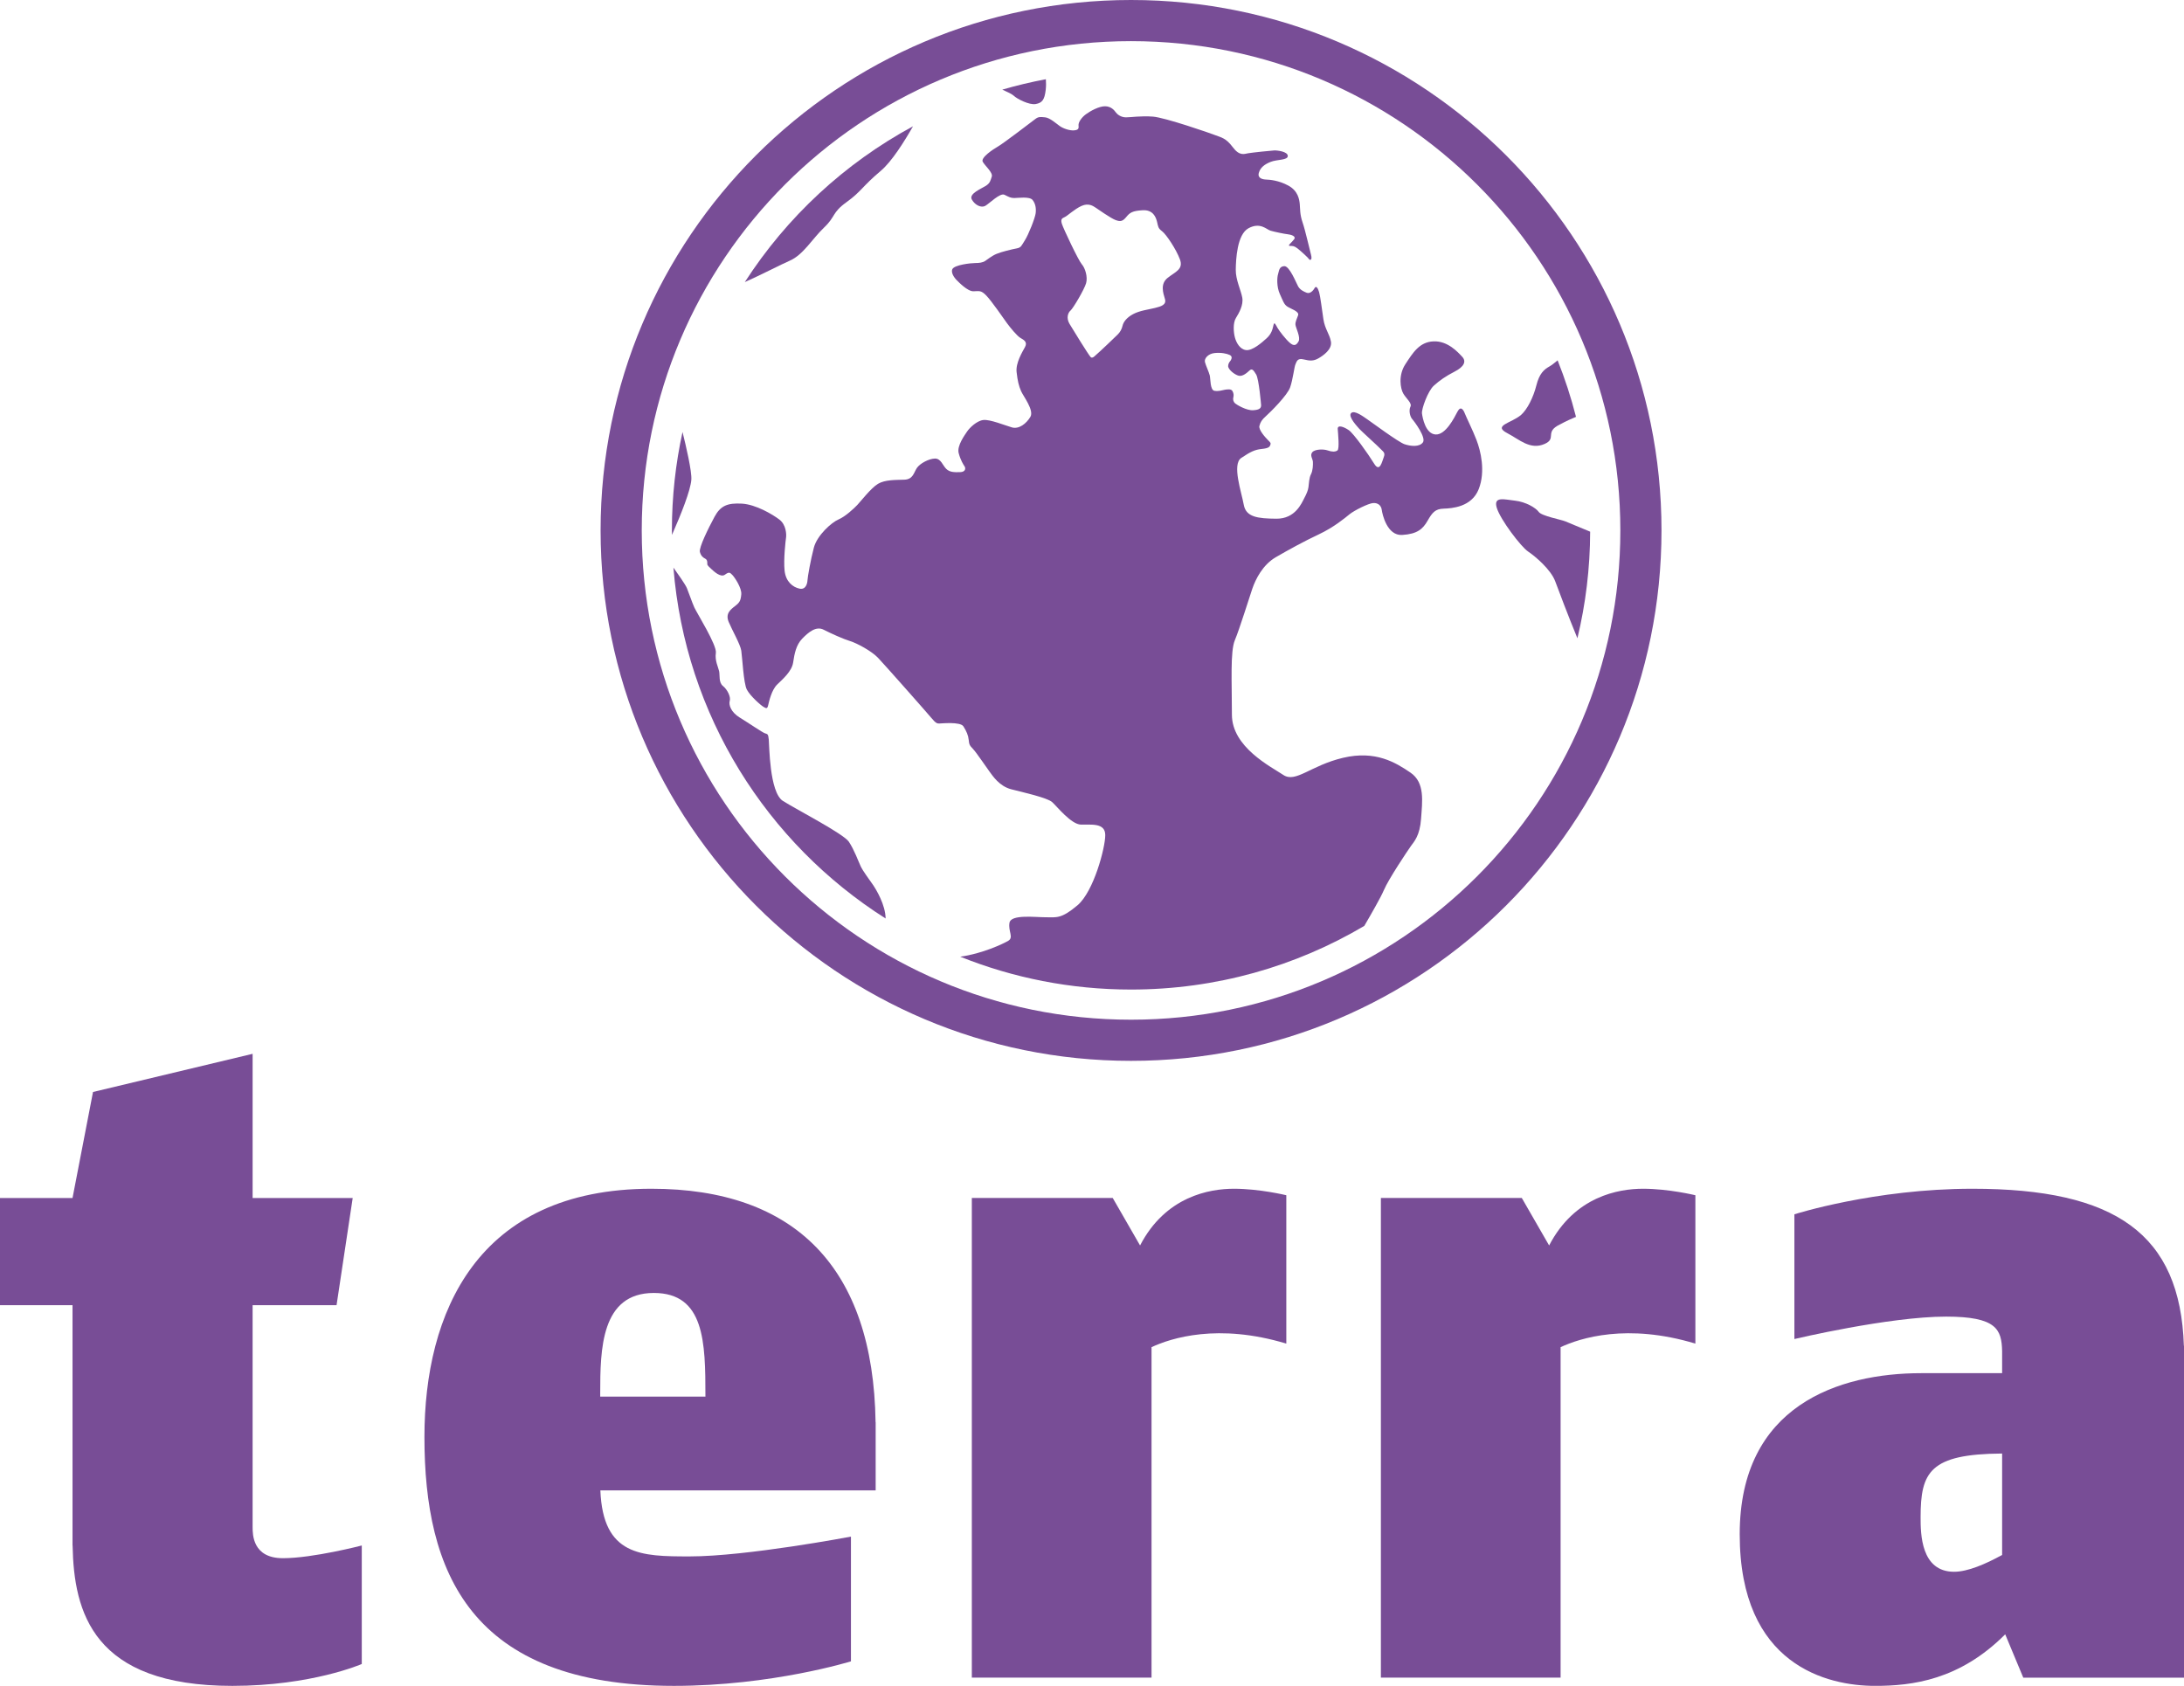 <?xml version="1.0" encoding="UTF-8" standalone="no"?>
<svg
   width="375pt"
   height="289.475pt"
   viewBox="0 0 375 289.475"
   version="1.2"
   id="svg46"
   sodipodi:docname="logo-terra.svg"
   inkscape:version="1.1.2 (0a00cf5339, 2022-02-04)"
   xmlns:inkscape="http://www.inkscape.org/namespaces/inkscape"
   xmlns:sodipodi="http://sodipodi.sourceforge.net/DTD/sodipodi-0.dtd"
   xmlns="http://www.w3.org/2000/svg"
   xmlns:svg="http://www.w3.org/2000/svg">
  <sodipodi:namedview
     id="namedview48"
     pagecolor="#ffffff"
     bordercolor="#666666"
     borderopacity="1.0"
     inkscape:pageshadow="2"
     inkscape:pageopacity="0.0"
     inkscape:pagecheckerboard="0"
     inkscape:document-units="pt"
     showgrid="false"
     inkscape:zoom="1"
     inkscape:cx="136.5"
     inkscape:cy="258"
     inkscape:window-width="1720"
     inkscape:window-height="1403"
     inkscape:window-x="0"
     inkscape:window-y="0"
     inkscape:window-maximized="1"
     inkscape:current-layer="g1512"
     fit-margin-top="0"
     fit-margin-left="0"
     fit-margin-right="0"
     fit-margin-bottom="0" />
  <defs
     id="defs11">
    <clipPath
       id="clip1">
      <path
         d="M 0,222 H 77 V 356.5 H 0 Z m 0,0"
         id="path2" />
    </clipPath>
    <clipPath
       id="clip2">
      <path
         d="m 89,251 h 97 V 356.5 H 89 Z m 0,0"
         id="path5" />
    </clipPath>
    <clipPath
       id="clip3">
      <path
         d="m 367,251 h 94.828 V 356.5 H 367 Z m 0,0"
         id="path8" />
    </clipPath>
  </defs>
  <g
     id="surface3476">
    <g
       id="g1512">
      <g
         id="g1455"
         transform="scale(0.812)">
        <path
           style="fill:#784d96;fill-opacity:1;fill-rule:nonzero;stroke:none"
           d="m 239.168,215.629 c -57.145,0 -103.465,-46.32 -103.465,-103.465 0,-57.141 46.32,-103.465 103.465,-103.465 57.141,0 103.465,46.324 103.465,103.465 0,57.145 -46.324,103.465 -103.465,103.465 z M 239.168,0 C 177.219,0 127,50.219 127,112.164 c 0,61.949 50.219,112.168 112.168,112.168 61.945,0 112.168,-50.219 112.168,-112.168 C 351.336,50.219 301.113,0 239.168,0"
           id="path13" />
        <path
           style="fill:#784d96;fill-opacity:1;fill-rule:nonzero;stroke:none"
           d="m 174.25,48.125 c 2.5,-2.375 1.625,-3.125 4.75,-5.375 3.125,-2.25 3.25,-3.25 7.25,-6.625 2.328,-1.965 4.988,-6.211 6.812,-9.422 -14.453,7.816 -26.699,19.191 -35.566,32.949 3.527,-1.57 7.605,-3.703 9.504,-4.527 2.875,-1.25 4.75,-4.625 7.25,-7"
           id="path15" />
        <path
           style="fill:#784d96;fill-opacity:1;fill-rule:nonzero;stroke:none"
           d="m 219,22 c 1.375,-0.25 1.875,-0.875 2.125,-3 0.094,-0.785 0.082,-1.57 0.031,-2.246 -3.125,0.586 -6.203,1.32 -9.215,2.199 0.988,0.438 2.105,0.969 2.434,1.297 0.625,0.625 3.25,2 4.625,1.75"
           id="path17" />
        <path
           style="fill:#784d96;fill-opacity:1;fill-rule:nonzero;stroke:none"
           d="m 324.875,81.5 c -0.625,2.5 -1.934,5.117 -3.25,6.25 -2,1.719 -6.031,2.219 -2.906,3.844 2.578,1.34 4.844,3.625 7.906,2.281 2.652,-1.164 -0.125,-2.531 3.25,-4.125 1.211,-0.664 2.414,-1.211 3.383,-1.602 -1.043,-4.094 -2.344,-8.082 -3.887,-11.949 -0.617,0.52 -1.277,1.039 -1.746,1.301 -1.125,0.625 -2.125,1.5 -2.75,4"
           id="path19" />
        <path
           style="fill:#784d96;fill-opacity:1;fill-rule:nonzero;stroke:none"
           d="m 331,110.25 c -0.875,-0.375 -5,-1.125 -5.625,-2 -0.625,-0.875 -2.75,-2.125 -5,-2.375 -2.25,-0.25 -4.625,-1 -3.875,1.5 0.75,2.5 5.125,8.25 6.625,9.25 1.5,1 4.836,3.82 5.75,6.332 0.59,1.617 2.863,7.617 4.68,12.012 1.742,-7.234 2.676,-14.777 2.695,-22.539 -1.758,-0.727 -4.648,-1.922 -5.25,-2.18"
           id="path21" />
        <path
           style="fill:#784d96;fill-opacity:1;fill-rule:nonzero;stroke:none"
           d="m 144.324,91.355 c -1.465,6.707 -2.246,13.668 -2.246,20.809 0,0.32 0.012,0.637 0.016,0.953 1.961,-4.465 3.922,-9.387 4.094,-11.68 0.129,-1.742 -1.102,-7.031 -1.863,-10.082"
           id="path23" />
        <path
           style="fill:#784d96;fill-opacity:1;fill-rule:nonzero;stroke:none"
           d="M 184.562,187.062 C 183.75,185.875 182.5,184.25 182,183.188 c -0.5,-1.062 -1.375,-3.5 -2.5,-5.188 -1.125,-1.688 -11.062,-6.812 -13.938,-8.625 -2.875,-1.812 -2.875,-11.812 -3,-13 -0.125,-1.188 -0.25,-1.125 -0.812,-1.312 -0.562,-0.188 -3.375,-2.125 -5.312,-3.312 -1.938,-1.188 -2.375,-2.75 -2.125,-3.562 0.25,-0.812 -0.5,-2.375 -1.438,-3.125 -0.938,-0.75 -0.625,-2.25 -0.812,-3.125 -0.188,-0.875 -0.938,-2.25 -0.688,-3.875 0.25,-1.625 -4.062,-8.5 -4.562,-9.625 -0.5,-1.125 -1.125,-3 -1.562,-4.062 -0.32,-0.781 -1.988,-3.141 -2.852,-4.344 2.504,31.238 19.797,58.305 44.871,74.195 -0.039,-2.895 -1.988,-6.113 -2.707,-7.164"
           id="path25" />
        <path
           style="fill:#784d96;fill-opacity:1;fill-rule:nonzero;stroke:none"
           d="m 260.797,84.031 c 0.125,-0.469 0.062,-0.891 -0.188,-1.344 -0.25,-0.453 -1,-0.375 -1.625,-0.266 -0.625,0.109 -1.266,0.375 -2.188,0.219 -0.922,-0.156 -0.812,-2.547 -0.984,-3.25 -0.172,-0.703 -0.828,-2.078 -1.016,-2.828 -0.188,-0.75 0.672,-1.766 2.047,-1.906 1.375,-0.141 2.562,0.109 3.188,0.406 0.625,0.297 0.391,0.844 0.219,1.141 -0.172,0.297 -0.469,0.422 -0.547,1.156 -0.078,0.734 1.375,1.891 2.234,2.094 0.859,0.203 1.766,-0.641 2.281,-1.109 0.516,-0.469 0.812,-0.141 1.406,0.844 0.594,0.984 1.047,6.469 1.047,6.469 0.016,0.641 -0.312,1.016 -1.703,1.094 -1.391,0.078 -3.453,-1.156 -3.797,-1.453 C 260.828,85 260.672,84.5 260.797,84.031 Z M 246.918,58.75 c -1.625,1.289 -0.961,3.207 -0.586,4.457 0.375,1.25 -0.789,1.582 -2.125,1.918 -1.332,0.332 -3.164,0.539 -4.582,1.289 -1.418,0.75 -2.082,1.711 -2.25,2.461 -0.168,0.75 -0.543,1.375 -1,1.832 -0.457,0.457 -3.707,3.582 -4.832,4.543 -0.637,0.641 -0.918,0.25 -0.918,0.25 -0.457,-0.461 -3.707,-5.75 -4.457,-7 -0.75,-1.25 -0.336,-2.375 0.207,-2.836 0.543,-0.457 2.918,-4.457 3.293,-5.789 0.375,-1.336 -0.211,-3.211 -0.918,-4 -0.707,-0.793 -3.918,-7.586 -4.207,-8.543 -0.293,-0.957 0,-1.168 0.582,-1.418 0.582,-0.25 2.082,-1.707 3.582,-2.375 1.5,-0.668 2.461,0.043 2.918,0.336 0.457,0.289 3.25,2.289 4.293,2.664 1.039,0.375 1.5,0.25 2.25,-0.664 0.75,-0.918 1.289,-1.293 3.457,-1.418 2.164,-0.125 2.793,1.418 3.043,2.457 0.25,1.043 0.207,1.336 1.082,2 0.875,0.668 2.957,3.793 3.75,5.918 0.793,2.125 -0.957,2.625 -2.582,3.918 z M 312.25,93.125 c -0.812,-2.125 -2.188,-4.875 -2.5,-5.688 -0.312,-0.812 -0.875,-1.688 -1.562,-0.375 -0.688,1.312 -2.5,4.938 -4.625,4.812 -2.125,-0.125 -2.75,-3.5 -2.875,-4.438 -0.125,-0.938 1.25,-4.75 2.5,-5.875 1.25,-1.125 2.5,-2 4.438,-3 1.938,-1 2.5,-2.125 1.562,-3.125 -0.938,-1 -3.062,-3.375 -6.062,-3.25 -3,0.125 -4.375,2.438 -5.938,4.812 -1.562,2.375 -1.062,5.188 -0.438,6.25 0.625,1.062 1.875,2 1.5,2.75 -0.375,0.75 -0.125,2.062 0.375,2.625 0.5,0.562 3,3.938 2.25,4.938 -0.75,1 -2.562,0.812 -3.875,0.375 -1.312,-0.438 -7.188,-4.812 -7.938,-5.312 -0.75,-0.5 -2.688,-2 -3.375,-1.25 -0.688,0.75 1.438,2.938 1.75,3.312 0.312,0.375 4.188,3.875 4.562,4.312 0.375,0.438 1,0.688 0.625,1.625 -0.375,0.938 -0.844,3.406 -2.062,1.406 -1.219,-2 -4.312,-6.344 -5.344,-7.062 -1.031,-0.719 -2.406,-1.219 -2.344,-0.25 0.062,0.969 0.406,4.188 -0.062,4.531 -0.469,0.344 -1.188,0.312 -2.062,0 -0.875,-0.312 -2.688,-0.281 -3.25,0.375 -0.562,0.656 0.094,1.406 0.125,2.031 0.031,0.625 0,1.844 -0.406,2.625 -0.406,0.781 -0.438,2.031 -0.531,2.719 -0.094,0.688 -0.375,1.375 -0.906,2.375 -0.531,1 -1.875,4.344 -5.875,4.312 -4,-0.031 -6.438,-0.344 -6.906,-2.969 -0.469,-2.625 -2.531,-8.531 -0.531,-9.875 2,-1.344 2.875,-1.75 4.344,-1.906 1.469,-0.156 1.656,-0.438 1.812,-0.844 0.156,-0.406 0,-0.531 -0.531,-1.062 -0.531,-0.531 -2,-2.156 -1.781,-2.969 0.219,-0.812 0.5,-1.281 1.375,-2.062 0.875,-0.781 4.531,-4.375 5.125,-6.094 0.594,-1.719 0.875,-4.375 1.125,-4.875 0.25,-0.5 0.344,-1.375 1.719,-1.031 1.375,0.344 2.125,0.344 3.125,-0.219 1,-0.562 2.938,-1.906 2.656,-3.531 -0.281,-1.625 -1.281,-2.656 -1.594,-4.75 -0.312,-2.094 -0.656,-4.875 -0.906,-5.719 -0.25,-0.844 -0.625,-1.469 -0.969,-0.844 -0.344,0.625 -1,1.219 -1.656,0.969 -0.656,-0.25 -1.406,-0.625 -1.812,-1.344 -0.406,-0.719 -1.812,-4.344 -2.938,-4.281 -1.125,0.062 -1.094,1.062 -1.312,1.719 -0.219,0.656 -0.312,2.656 0.375,4.156 0.688,1.5 0.875,2.188 1.562,2.656 0.688,0.469 2.594,1.031 2.312,1.844 -0.281,0.812 -0.625,1.406 -0.562,2.031 0.062,0.625 1.125,2.656 0.656,3.5 C 274.125,73.031 273.625,73.25 272.75,72.5 c -0.875,-0.75 -2.188,-2.438 -2.625,-3.188 -0.438,-0.75 -0.656,-1.375 -0.844,-0.531 -0.188,0.844 -0.406,1.812 -1.438,2.75 -1.031,0.938 -3,2.656 -4.344,2.5 -1.344,-0.156 -2.094,-1.625 -2.375,-2.688 -0.281,-1.062 -0.438,-3.031 0.219,-4.094 0.656,-1.062 1.625,-2.75 1.344,-4.312 -0.281,-1.562 -1.406,-3.781 -1.375,-5.906 0.031,-2.125 0.25,-7.469 2.719,-8.781 2.469,-1.312 3.781,0.281 4.625,0.531 0.844,0.25 2.969,0.688 3.594,0.75 0.625,0.062 1.906,0.375 1.406,1.062 C 273.156,51.281 272.125,52 272.75,52 c 0.625,0 0.938,0 1.656,0.562 0.719,0.562 2.344,2.062 2.406,2.25 0.062,0.188 0.781,0.406 0.406,-0.969 -0.375,-1.375 -1.188,-5.094 -1.781,-6.812 -0.594,-1.719 -0.5,-2.906 -0.594,-3.875 C 274.75,42.188 274.5,40.375 272.438,39.25 270.375,38.125 268.469,38 267.719,37.969 c -0.75,-0.031 -1.844,-0.281 -1.531,-1.406 0.312,-1.125 1.188,-1.812 2.531,-2.344 1.344,-0.531 3.625,-0.312 3.594,-1.25 -0.031,-0.938 -2.25,-1.188 -2.875,-1.156 -0.625,0.031 -4.625,0.438 -5.5,0.594 -0.875,0.156 -1.844,0.625 -3.281,-1.312 -1.438,-1.938 -2.469,-2.031 -3.562,-2.469 -1.094,-0.438 -10.75,-3.781 -13.312,-3.969 -2.562,-0.188 -4.625,0.156 -5.688,0.156 -1.062,0 -1.844,-0.625 -2.156,-1.062 -0.312,-0.438 -1,-1.281 -2.281,-1.281 -1.281,0 -3.094,1 -4.031,1.688 -0.938,0.688 -1.625,1.719 -1.562,2.344 0.062,0.625 0.031,0.969 -0.906,1.062 -0.938,0.094 -2.312,-0.375 -3.062,-0.906 C 223.344,26.125 222,24.906 221,24.812 c -1,-0.094 -1.406,-0.156 -2.062,0.344 -0.656,0.5 -6.75,5.156 -7.844,5.781 -1.094,0.625 -3.781,2.406 -3.281,3.281 0.5,0.875 2.188,2.281 1.906,3.125 -0.281,0.844 -0.344,1.375 -1.281,1.969 -0.938,0.594 -3.625,1.656 -2.938,2.875 0.688,1.219 2,1.812 2.844,1.344 0.844,-0.469 3.125,-2.812 4.062,-2.344 0.938,0.469 1.312,0.688 2.062,0.688 0.75,0 3.25,-0.375 3.875,0.406 0.625,0.781 0.781,1.781 0.656,2.812 -0.125,1.031 -1.531,4.562 -2.281,5.719 -0.75,1.156 -0.75,1.531 -1.75,1.719 -1,0.188 -3.219,0.719 -4.25,1.156 -1.031,0.438 -1.875,1.156 -2.406,1.5 -0.531,0.344 -1.25,0.438 -2.125,0.438 -0.875,0 -4.406,0.375 -4.812,1.312 -0.406,0.938 0.844,2.219 0.844,2.219 0.5,0.5 2.375,2.469 3.625,2.438 1.25,-0.031 1.594,-0.25 2.719,0.906 1.125,1.156 3.688,4.906 4.375,5.844 0.688,0.938 2.125,2.688 2.812,3.094 0.688,0.406 1.594,0.844 1,1.938 -0.594,1.094 -2,3.375 -1.781,5.312 0.219,1.938 0.469,2.906 0.938,4 0.469,1.094 2.812,4.062 1.969,5.469 -0.844,1.406 -2.406,2.656 -3.906,2.219 -1.5,-0.438 -4.625,-1.719 -6.031,-1.562 C 206.531,88.969 205,90.5 204.5,91.25 c -0.5,0.75 -2.188,3.031 -1.781,4.562 0.406,1.531 1,2.438 1.25,2.812 0.25,0.375 0.25,1.188 -0.969,1.219 -1.219,0.031 -2.156,0.031 -2.906,-0.688 -0.75,-0.719 -1.125,-2.219 -2.406,-2.188 -1.281,0.031 -3.156,1.031 -3.812,2 -0.656,0.969 -0.781,2.406 -2.656,2.469 -1.875,0.062 -4.094,0 -5.562,0.875 -1.469,0.875 -3.688,3.75 -4.375,4.469 -0.688,0.719 -2.5,2.438 -3.969,3.062 -1.469,0.625 -4.531,3.344 -5.219,5.969 -0.688,2.625 -1.312,6.188 -1.344,6.875 -0.031,0.688 -0.344,2.094 -1.719,1.781 -1.375,-0.312 -2.875,-1.438 -3.125,-3.812 -0.25,-2.375 0.219,-6.375 0.312,-7 0.094,-0.625 0.031,-2.688 -1.406,-3.781 -1.438,-1.094 -5,-3.219 -7.969,-3.375 -2.969,-0.156 -4.469,0.406 -5.75,2.781 -1.281,2.375 -3.344,6.531 -3.094,7.438 0.25,0.906 0.688,1.188 1.156,1.438 0.469,0.25 0.406,0.844 0.406,1.125 0,0.281 0.406,0.625 0.875,1.062 0.469,0.438 1.938,1.844 2.844,1.188 0.906,-0.656 1.062,-0.469 1.562,0.031 0.5,0.5 2.031,2.781 1.906,4.125 -0.125,1.344 -0.344,1.719 -1.312,2.469 -0.969,0.75 -2.094,1.594 -1.344,3.375 0.75,1.781 2.438,4.688 2.656,6.062 0.219,1.375 0.469,6.906 1.188,8.25 0.719,1.344 2.906,3.281 3.5,3.625 0.594,0.344 0.812,0.469 1,-0.344 0.188,-0.812 0.719,-3.219 1.906,-4.375 1.188,-1.156 3.094,-2.781 3.375,-4.656 0.281,-1.875 0.625,-3.719 1.938,-5.062 1.312,-1.344 2.906,-2.688 4.5,-1.875 1.594,0.812 4.156,1.969 5.594,2.406 1.438,0.438 4.531,2.094 5.906,3.531 1.375,1.438 10.406,11.656 11.312,12.75 0.906,1.094 1.219,1.156 1.594,1.156 0.375,0 4.5,-0.438 5.156,0.594 0.656,1.031 1.031,1.906 1.125,2.875 0.094,0.969 0.188,1.156 0.906,1.906 0.719,0.75 2.938,4.062 3.531,4.844 0.594,0.781 2,3.031 4.562,3.688 2.562,0.656 7.625,1.781 8.656,2.719 1.031,0.938 4,4.688 6.062,4.75 2.062,0.062 5.156,-0.469 5.156,2.219 0,2.688 -2.438,11.938 -5.875,14.844 -3.438,2.906 -4.438,2.531 -6.688,2.531 -2.25,0 -7.375,-0.656 -7.688,1.156 -0.312,1.812 0.938,3.094 -0.25,3.812 -1.027,0.621 -5.566,2.762 -10.172,3.367 11.164,4.477 23.355,6.949 36.121,6.949 18.008,0 34.871,-4.91 49.324,-13.457 1.508,-2.574 3.527,-6.109 4.133,-7.547 1,-2.375 5.125,-8.5 5.75,-9.375 0.625,-0.875 1.875,-2.125 2.125,-5.75 0.25,-3.625 0.875,-7.625 -2.25,-9.75 -3.125,-2.125 -7.375,-4.75 -14.25,-3.125 -6.875,1.625 -10,5.375 -12.625,3.625 -2.625,-1.75 -10.875,-5.875 -10.875,-12.75 0,-6.875 -0.375,-13.375 0.625,-15.75 1,-2.375 3,-8.875 3.688,-10.875 0.688,-2 2.188,-5.062 5,-6.688 2.812,-1.625 5.875,-3.312 9.062,-4.812 3.188,-1.5 5.5,-3.438 6.5,-4.25 1,-0.812 4,-2.312 5,-2.375 1,-0.062 1.688,0.5 1.812,1.438 0.125,0.938 1.125,5.5 4.312,5.312 3.188,-0.188 4.375,-1.25 5.375,-3 1,-1.75 1.625,-2.5 3.375,-2.562 1.75,-0.062 5.938,-0.312 7.438,-4.125 1.5,-3.812 0.375,-8.188 -0.438,-10.312"
           id="path27" />
        <g
           clip-path="url(#clip1)"
           clip-rule="nonzero"
           id="g31">
          <path
             style="fill:#784d96;fill-opacity:1;fill-rule:nonzero;stroke:none"
             d="m 59.812,329.5 c -6.375,0 -6.395,-5 -6.395,-6.562 V 276 h 17.75 l 3.414,-22.668 H 53.418 v -30.488 l -33.75,8.07 -4.332,22.418 H 0 V 276 h 15.336 v 50.832 h 0.016 C 15.617,340.859 19.582,356.5 49.125,356.5 c 16.812,0 27.375,-4.625 27.375,-4.625 v -25.062 c 0,0 -10.312,2.688 -16.688,2.688"
             id="path29" />
        </g>
        <g
           clip-path="url(#clip2)"
           clip-rule="nonzero"
           id="g35">
          <path
             style="fill:#784d96;fill-opacity:1;fill-rule:nonzero;stroke:none"
             d="m 138.25,273.414 c 10.75,0 10.918,10.418 10.918,21.836 0,0.027 0.012,0.055 0.012,0.082 h -22.262 c 0,-0.477 0,-0.668 0,-0.668 0,-9.332 0.164,-21.25 11.332,-21.25 z m 46.895,27.328 C 184.676,268.023 168.059,251.375 137.75,251.375 c -37,0 -48,26.375 -48,52.5 0,28.375 9.5,52.625 52.75,52.625 20.75,0 37.438,-5.188 37.438,-5.188 v -26.375 c 0,0 -22.062,4.188 -34.125,4.188 -10.266,0 -18.301,-0.121 -18.863,-13.961 h 58.215 V 300.75 l -0.019,-0.008"
             id="path33" />
        </g>
        <path
           style="fill:#784d96;fill-opacity:1;fill-rule:nonzero;stroke:none"
           d="m 347.438,251.375 c -5.207,0 -14.473,1.613 -19.863,11.996 l -5.781,-10.043 H 292 V 354.75 h 38 v -69.875 c 4.148,-1.93 14.062,-5.113 28.5,-0.75 V 252.75 c 0,0 -5.625,-1.375 -11.062,-1.375"
           id="path37" />
        <path
           style="fill:#784d96;fill-opacity:1;fill-rule:nonzero;stroke:none"
           d="m 260.938,251.375 c -5.207,0 -14.473,1.613 -19.863,11.996 l -5.781,-10.043 H 205.5 V 354.75 h 38 v -69.875 c 4.148,-1.93 14.062,-5.113 28.5,-0.75 V 252.75 c 0,0 -5.625,-1.375 -11.062,-1.375"
           id="path39" />
        <g
           clip-path="url(#clip3)"
           clip-rule="nonzero"
           id="g43">
          <path
             style="fill:#784d96;fill-opacity:1;fill-rule:nonzero;stroke:none"
             d="m 406.125,320.848 c 0,-9.59 1.953,-13.375 17.238,-13.48 v 21.445 c -3.492,1.93 -7.285,3.559 -10.152,3.559 -7.043,0 -7.086,-8.059 -7.086,-11.523 z m 55.672,-36.266 C 461.023,260.922 447.344,251.375 417.082,251.375 c -20.75,0 -37.645,5.406 -37.645,5.406 v 26.375 c 0,0 20,-4.742 32.062,-4.742 10.695,0 11.766,2.707 11.863,7.309 V 290.375 H 406.25 c -17.375,0 -38.375,6.812 -38.375,34.062 0,27.805 18.625,32.062 28.625,32.062 7.852,0 17.867,-1.227 27.516,-10.902 l 3.82,9.164 h 33.996 v -70.18 h -0.035"
             id="path41" />
        </g>
      </g>
    </g>
  </g>
</svg>
